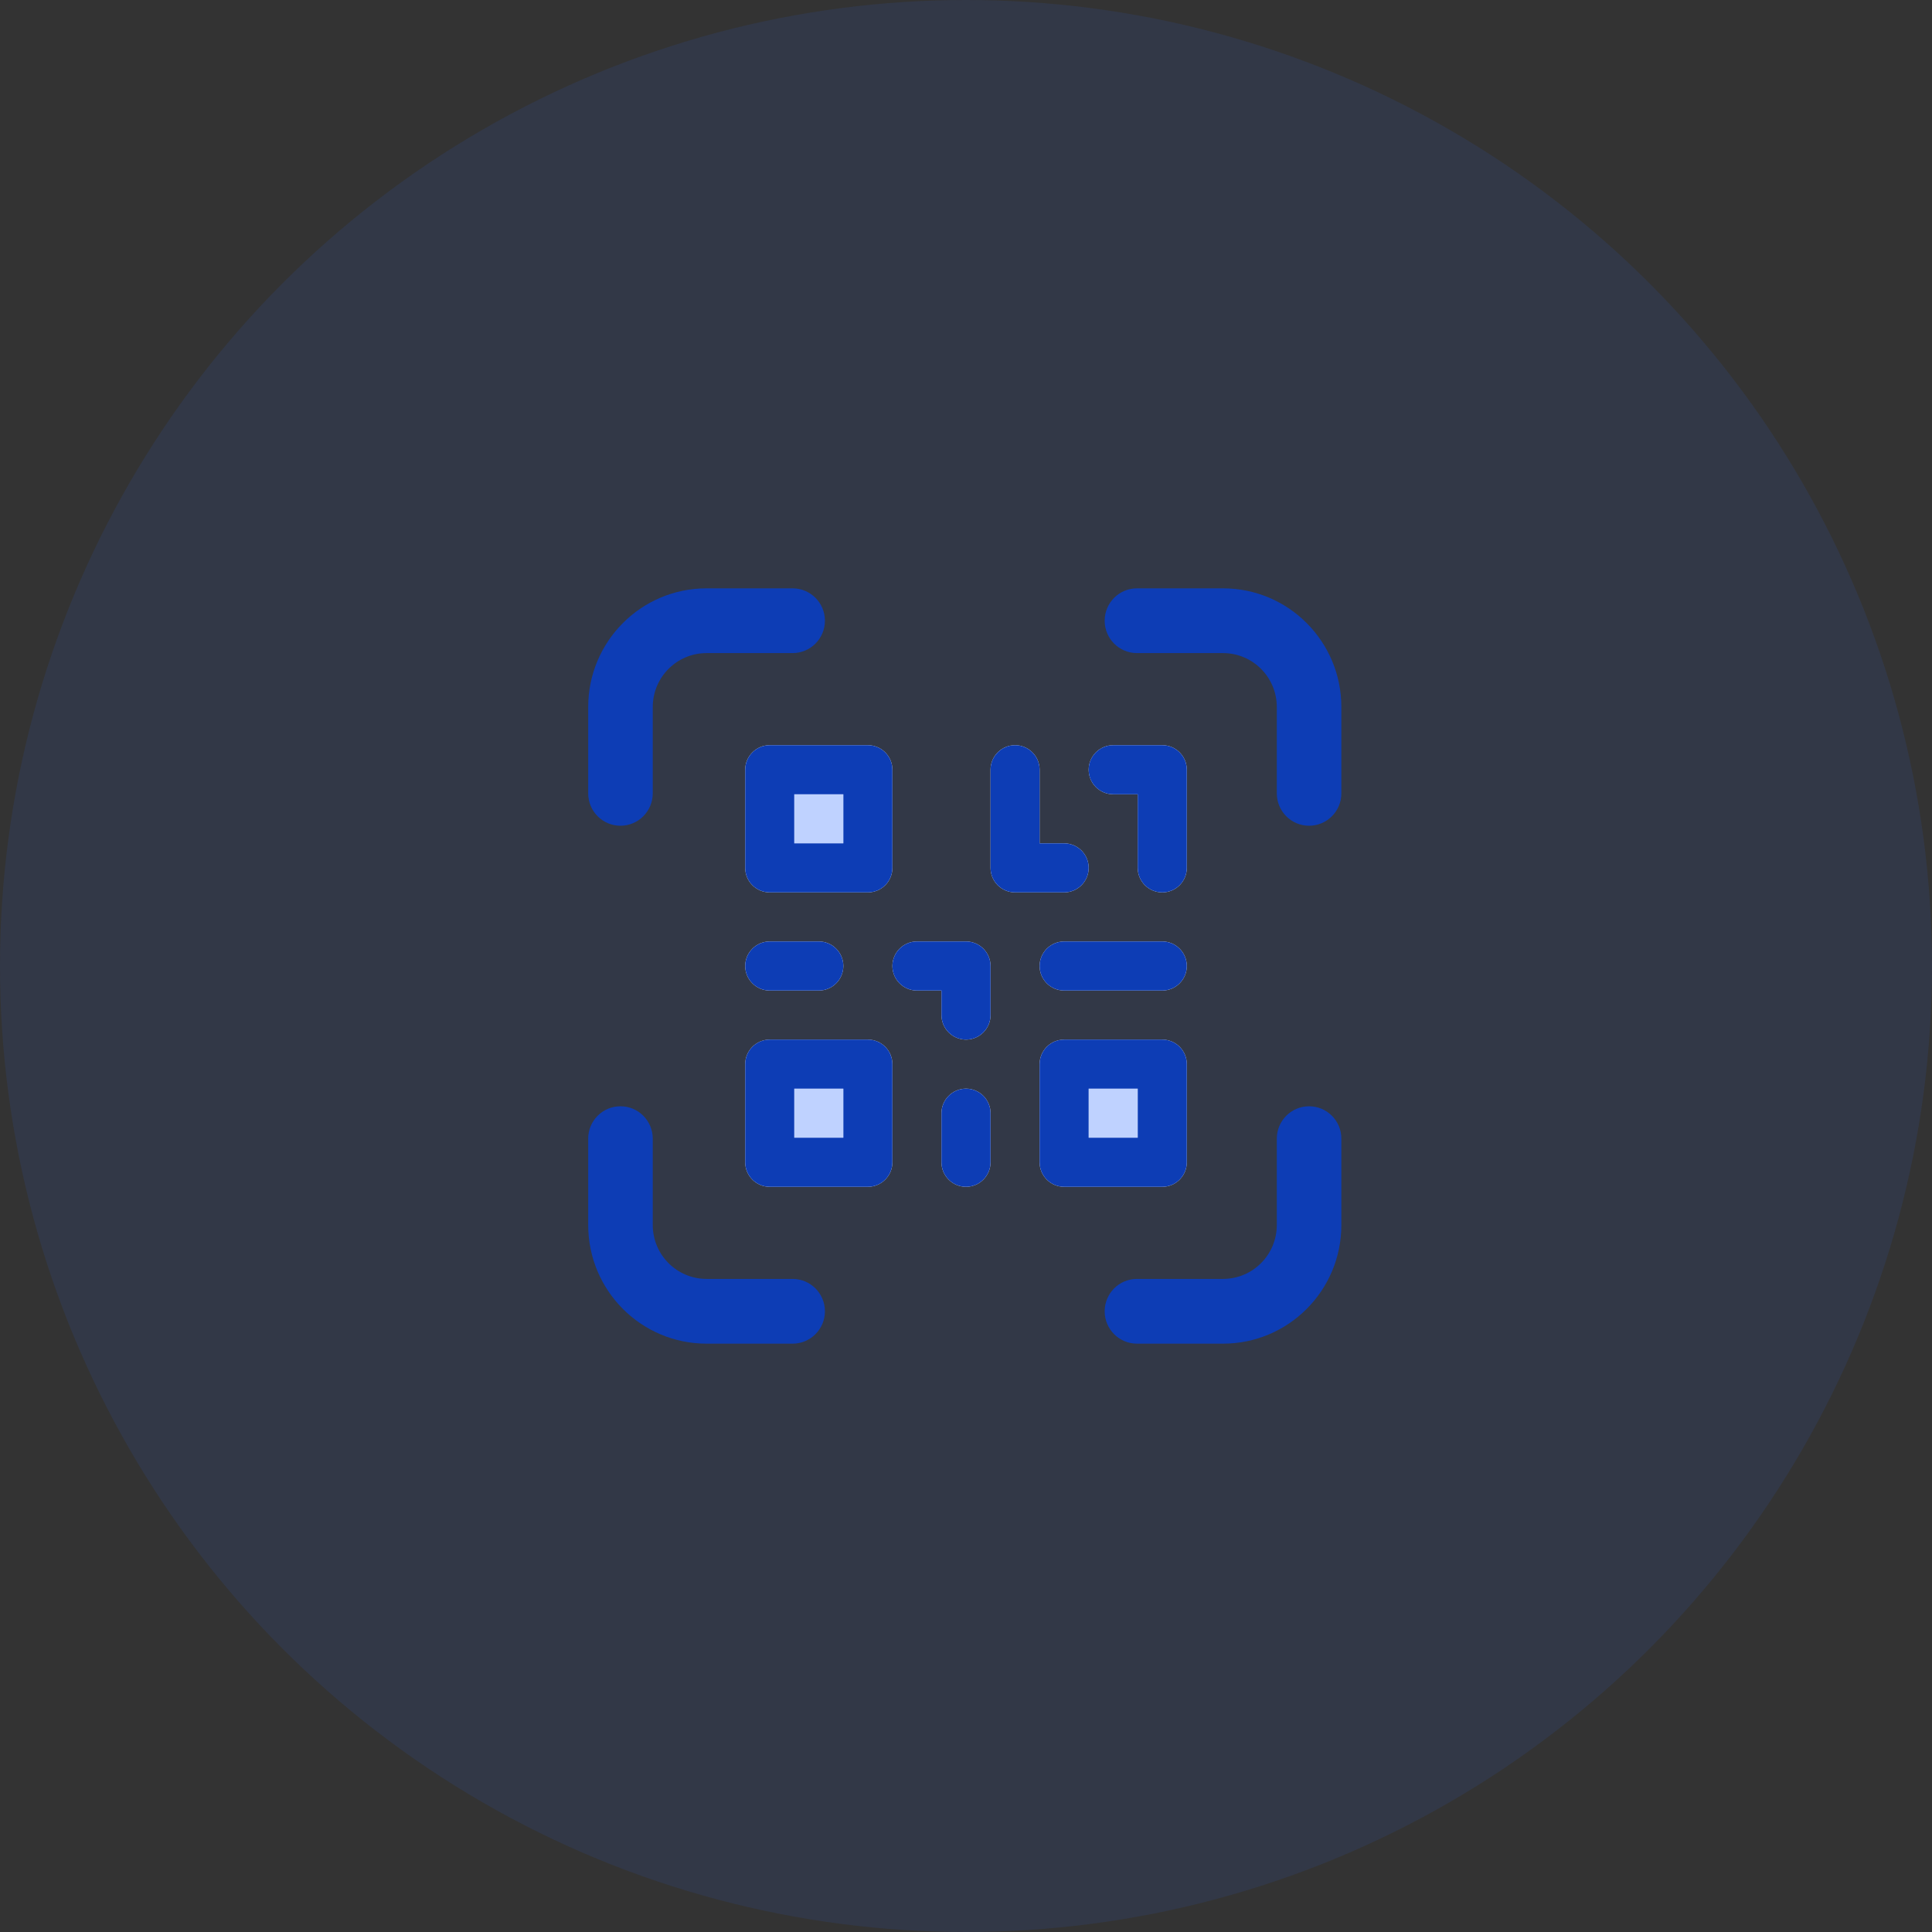 <svg width="80" height="80" viewBox="0 0 80 80" fill="none" xmlns="http://www.w3.org/2000/svg">
<rect x="0" y="0" width="80" height="80" fill="#333333" stroke="none"/>
<circle cx="40" cy="40" r="40" fill="#2A67FF" fill-opacity="0.1"/>
<path fill-rule="evenodd" clip-rule="evenodd" d="M50.642 52.957C51.873 52.957 52.87 51.957 52.87 50.723V47.149C52.87 46.408 53.468 45.809 54.206 45.809C54.945 45.809 55.543 46.408 55.543 47.149V50.723C55.543 53.438 53.349 55.638 50.642 55.638H47.078C46.34 55.638 45.742 55.038 45.742 54.298C45.742 53.557 46.34 52.957 47.078 52.957H50.642Z" fill="#0D3DB5"/>
<path fill-rule="evenodd" clip-rule="evenodd" d="M50.642 27.043C51.873 27.043 52.87 28.043 52.87 29.277V32.851C52.87 33.592 53.468 34.192 54.206 34.192C54.945 34.192 55.543 33.592 55.543 32.851V29.277C55.543 26.562 53.349 24.362 50.642 24.362H47.078C46.34 24.362 45.742 24.962 45.742 25.702C45.742 26.443 46.34 27.043 47.078 27.043H50.642Z" fill="#0D3DB5"/>
<path fill-rule="evenodd" clip-rule="evenodd" d="M29.257 52.957C28.026 52.957 27.029 51.957 27.029 50.723V47.149C27.029 46.408 26.431 45.809 25.692 45.809C24.954 45.809 24.356 46.408 24.356 47.149V50.723C24.356 53.438 26.55 55.638 29.257 55.638H32.821C33.559 55.638 34.158 55.038 34.158 54.298C34.158 53.557 33.559 52.957 32.821 52.957H29.257Z" fill="#0D3DB5"/>
<path fill-rule="evenodd" clip-rule="evenodd" d="M29.257 27.043C28.026 27.043 27.029 28.043 27.029 29.277V32.851C27.029 33.592 26.431 34.192 25.692 34.192C24.954 34.192 24.356 33.592 24.356 32.851V29.277C24.356 26.562 26.55 24.362 29.257 24.362H32.821C33.559 24.362 34.158 24.962 34.158 25.702C34.158 26.443 33.559 27.043 32.821 27.043H29.257Z" fill="#0D3DB5"/>
<path d="M30.857 31.873C30.857 31.604 30.964 31.345 31.155 31.155C31.345 30.964 31.604 30.857 31.873 30.857H35.937C36.206 30.857 36.464 30.964 36.655 31.155C36.845 31.345 36.952 31.604 36.952 31.873V35.936C36.952 36.206 36.845 36.464 36.655 36.655C36.464 36.845 36.206 36.952 35.937 36.952H31.873C31.604 36.952 31.345 36.845 31.155 36.655C30.964 36.464 30.857 36.206 30.857 35.936V31.873ZM31.873 38.984H33.905C34.174 38.984 34.433 39.091 34.623 39.282C34.814 39.472 34.921 39.73 34.921 40C34.921 40.269 34.814 40.528 34.623 40.718C34.433 40.909 34.174 41.016 33.905 41.016H31.873C31.604 41.016 31.345 40.909 31.155 40.718C30.964 40.528 30.857 40.269 30.857 40C30.857 39.73 30.964 39.472 31.155 39.282C31.345 39.091 31.604 38.984 31.873 38.984ZM36.952 48.127C36.952 48.396 36.845 48.655 36.655 48.845C36.464 49.036 36.206 49.143 35.937 49.143H31.873C31.604 49.143 31.345 49.036 31.155 48.845C30.964 48.655 30.857 48.396 30.857 48.127V44.063C30.857 43.794 30.964 43.536 31.155 43.345C31.345 43.155 31.604 43.048 31.873 43.048H35.937C36.206 43.048 36.464 43.155 36.655 43.345C36.845 43.536 36.952 43.794 36.952 44.063V48.127ZM41.016 48.127C41.016 48.396 40.909 48.655 40.718 48.845C40.528 49.036 40.27 49.143 40 49.143C39.731 49.143 39.472 49.036 39.282 48.845C39.091 48.655 38.984 48.396 38.984 48.127V46.095C38.984 45.826 39.091 45.567 39.282 45.377C39.472 45.186 39.731 45.079 40 45.079C40.27 45.079 40.528 45.186 40.718 45.377C40.909 45.567 41.016 45.826 41.016 46.095V48.127ZM41.016 42.032C41.016 42.301 40.909 42.559 40.718 42.75C40.528 42.941 40.27 43.048 40 43.048C39.731 43.048 39.472 42.941 39.282 42.75C39.091 42.559 38.984 42.301 38.984 42.032V41.016H37.968C37.699 41.016 37.441 40.909 37.25 40.718C37.059 40.528 36.952 40.269 36.952 40C36.952 39.73 37.059 39.472 37.25 39.282C37.441 39.091 37.699 38.984 37.968 38.984H40C40.27 38.984 40.528 39.091 40.718 39.282C40.909 39.472 41.016 39.73 41.016 40V42.032ZM41.016 35.936V31.873C41.016 31.604 41.123 31.345 41.313 31.155C41.504 30.964 41.762 30.857 42.032 30.857C42.301 30.857 42.56 30.964 42.75 31.155C42.941 31.345 43.048 31.604 43.048 31.873V34.921H44.064C44.333 34.921 44.591 35.028 44.782 35.218C44.972 35.409 45.08 35.667 45.08 35.936C45.08 36.206 44.972 36.464 44.782 36.655C44.591 36.845 44.333 36.952 44.064 36.952H42.032C41.762 36.952 41.504 36.845 41.313 36.655C41.123 36.464 41.016 36.206 41.016 35.936ZM49.143 48.127C49.143 48.396 49.036 48.655 48.845 48.845C48.655 49.036 48.397 49.143 48.127 49.143H44.064C43.794 49.143 43.536 49.036 43.345 48.845C43.155 48.655 43.048 48.396 43.048 48.127V44.063C43.048 43.794 43.155 43.536 43.345 43.345C43.536 43.155 43.794 43.048 44.064 43.048H48.127C48.397 43.048 48.655 43.155 48.845 43.345C49.036 43.536 49.143 43.794 49.143 44.063V48.127ZM48.127 41.016H44.064C43.794 41.016 43.536 40.909 43.345 40.718C43.155 40.528 43.048 40.269 43.048 40C43.048 39.73 43.155 39.472 43.345 39.282C43.536 39.091 43.794 38.984 44.064 38.984H48.127C48.397 38.984 48.655 39.091 48.845 39.282C49.036 39.472 49.143 39.73 49.143 40C49.143 40.269 49.036 40.528 48.845 40.718C48.655 40.909 48.397 41.016 48.127 41.016ZM49.143 35.936C49.143 36.206 49.036 36.464 48.845 36.655C48.655 36.845 48.397 36.952 48.127 36.952C47.858 36.952 47.599 36.845 47.409 36.655C47.218 36.464 47.111 36.206 47.111 35.936V32.889H46.095C45.826 32.889 45.568 32.782 45.377 32.591C45.187 32.401 45.08 32.142 45.08 31.873C45.08 31.604 45.187 31.345 45.377 31.155C45.568 30.964 45.826 30.857 46.095 30.857H48.127C48.397 30.857 48.655 30.964 48.845 31.155C49.036 31.345 49.143 31.604 49.143 31.873V35.936Z" fill="white"/>
<path d="M48.127 43.047H44.063C43.794 43.047 43.536 43.154 43.345 43.345C43.155 43.535 43.048 43.794 43.048 44.063V48.127C43.048 48.396 43.155 48.655 43.345 48.845C43.536 49.036 43.794 49.143 44.063 49.143H48.127C48.396 49.143 48.655 49.036 48.845 48.845C49.036 48.655 49.143 48.396 49.143 48.127V44.063C49.143 43.794 49.036 43.535 48.845 43.345C48.655 43.154 48.396 43.047 48.127 43.047ZM47.111 47.111H45.079V45.079H47.111V47.111Z" fill="#0D3DB5"/>
<path d="M45.079 45.079H47.111V47.111H45.079V45.079Z" fill="#2A67FF" fill-opacity="0.3"/>
<path d="M35.937 43.047H31.873C31.604 43.047 31.345 43.154 31.155 43.345C30.964 43.535 30.857 43.794 30.857 44.063V48.127C30.857 48.396 30.964 48.655 31.155 48.845C31.345 49.036 31.604 49.143 31.873 49.143H35.937C36.206 49.143 36.464 49.036 36.655 48.845C36.845 48.655 36.952 48.396 36.952 48.127V44.063C36.952 43.794 36.845 43.535 36.655 43.345C36.464 43.154 36.206 43.047 35.937 43.047ZM34.921 47.111H32.889V45.079H34.921V47.111Z" fill="#0D3DB5"/>
<path d="M32.889 45.079H34.921V47.111H32.889V45.079Z" fill="#2A67FF" fill-opacity="0.3"/>
<path d="M35.937 30.857H31.873C31.604 30.857 31.345 30.964 31.155 31.155C30.964 31.345 30.857 31.604 30.857 31.873V35.936C30.857 36.206 30.964 36.464 31.155 36.655C31.345 36.845 31.604 36.952 31.873 36.952H35.937C36.206 36.952 36.464 36.845 36.655 36.655C36.845 36.464 36.952 36.206 36.952 35.936V31.873C36.952 31.604 36.845 31.345 36.655 31.155C36.464 30.964 36.206 30.857 35.937 30.857ZM34.921 34.921H32.889V32.889H34.921V34.921Z" fill="#0D3DB5"/>
<path d="M32.889 32.889H34.921V34.921H32.889V32.889Z" fill="#2A67FF" fill-opacity="0.3"/>
<path d="M49.143 31.873V35.936C49.143 36.206 49.036 36.464 48.845 36.655C48.655 36.845 48.396 36.952 48.127 36.952C47.858 36.952 47.599 36.845 47.409 36.655C47.218 36.464 47.111 36.206 47.111 35.936V32.889H46.095C45.826 32.889 45.567 32.782 45.377 32.591C45.186 32.401 45.079 32.142 45.079 31.873C45.079 31.604 45.186 31.345 45.377 31.155C45.567 30.964 45.826 30.857 46.095 30.857H48.127C48.396 30.857 48.655 30.964 48.845 31.155C49.036 31.345 49.143 31.604 49.143 31.873Z" fill="#0D3DB5"/>
<path d="M41.016 46.095V48.127C41.016 48.396 40.909 48.655 40.718 48.845C40.528 49.036 40.269 49.143 40 49.143C39.731 49.143 39.472 49.036 39.282 48.845C39.091 48.655 38.984 48.396 38.984 48.127V46.095C38.984 45.826 39.091 45.567 39.282 45.377C39.472 45.186 39.731 45.079 40 45.079C40.269 45.079 40.528 45.186 40.718 45.377C40.909 45.567 41.016 45.826 41.016 46.095Z" fill="#0D3DB5"/>
<path d="M49.143 40C49.143 40.269 49.036 40.528 48.845 40.718C48.655 40.909 48.396 41.016 48.127 41.016H44.063C43.794 41.016 43.536 40.909 43.345 40.718C43.155 40.528 43.048 40.269 43.048 40C43.048 39.731 43.155 39.472 43.345 39.282C43.536 39.091 43.794 38.984 44.063 38.984H48.127C48.396 38.984 48.655 39.091 48.845 39.282C49.036 39.472 49.143 39.731 49.143 40Z" fill="#0D3DB5"/>
<path d="M34.921 40C34.921 40.269 34.814 40.528 34.623 40.718C34.433 40.909 34.174 41.016 33.905 41.016H31.873C31.604 41.016 31.345 40.909 31.155 40.718C30.964 40.528 30.857 40.269 30.857 40C30.857 39.731 30.964 39.472 31.155 39.282C31.345 39.091 31.604 38.984 31.873 38.984H33.905C34.174 38.984 34.433 39.091 34.623 39.282C34.814 39.472 34.921 39.731 34.921 40Z" fill="#0D3DB5"/>
<path d="M41.016 40V42.032C41.016 42.301 40.909 42.56 40.718 42.75C40.528 42.941 40.27 43.048 40 43.048C39.731 43.048 39.472 42.941 39.282 42.75C39.091 42.56 38.984 42.301 38.984 42.032V41.016H37.968C37.699 41.016 37.44 40.909 37.25 40.718C37.059 40.528 36.952 40.269 36.952 40C36.952 39.731 37.059 39.472 37.25 39.282C37.44 39.091 37.699 38.984 37.968 38.984H40C40.27 38.984 40.528 39.091 40.718 39.282C40.909 39.472 41.016 39.731 41.016 40Z" fill="#0D3DB5"/>
<path d="M45.08 35.936C45.08 36.206 44.973 36.464 44.782 36.655C44.592 36.845 44.333 36.952 44.064 36.952H42.032C41.763 36.952 41.504 36.845 41.314 36.655C41.123 36.464 41.016 36.206 41.016 35.936V31.873C41.016 31.604 41.123 31.345 41.314 31.155C41.504 30.964 41.763 30.857 42.032 30.857C42.301 30.857 42.56 30.964 42.75 31.155C42.941 31.345 43.048 31.604 43.048 31.873V34.921H44.064C44.333 34.921 44.592 35.028 44.782 35.218C44.973 35.409 45.08 35.667 45.08 35.936Z" fill="#0D3DB5"/>
</svg>
